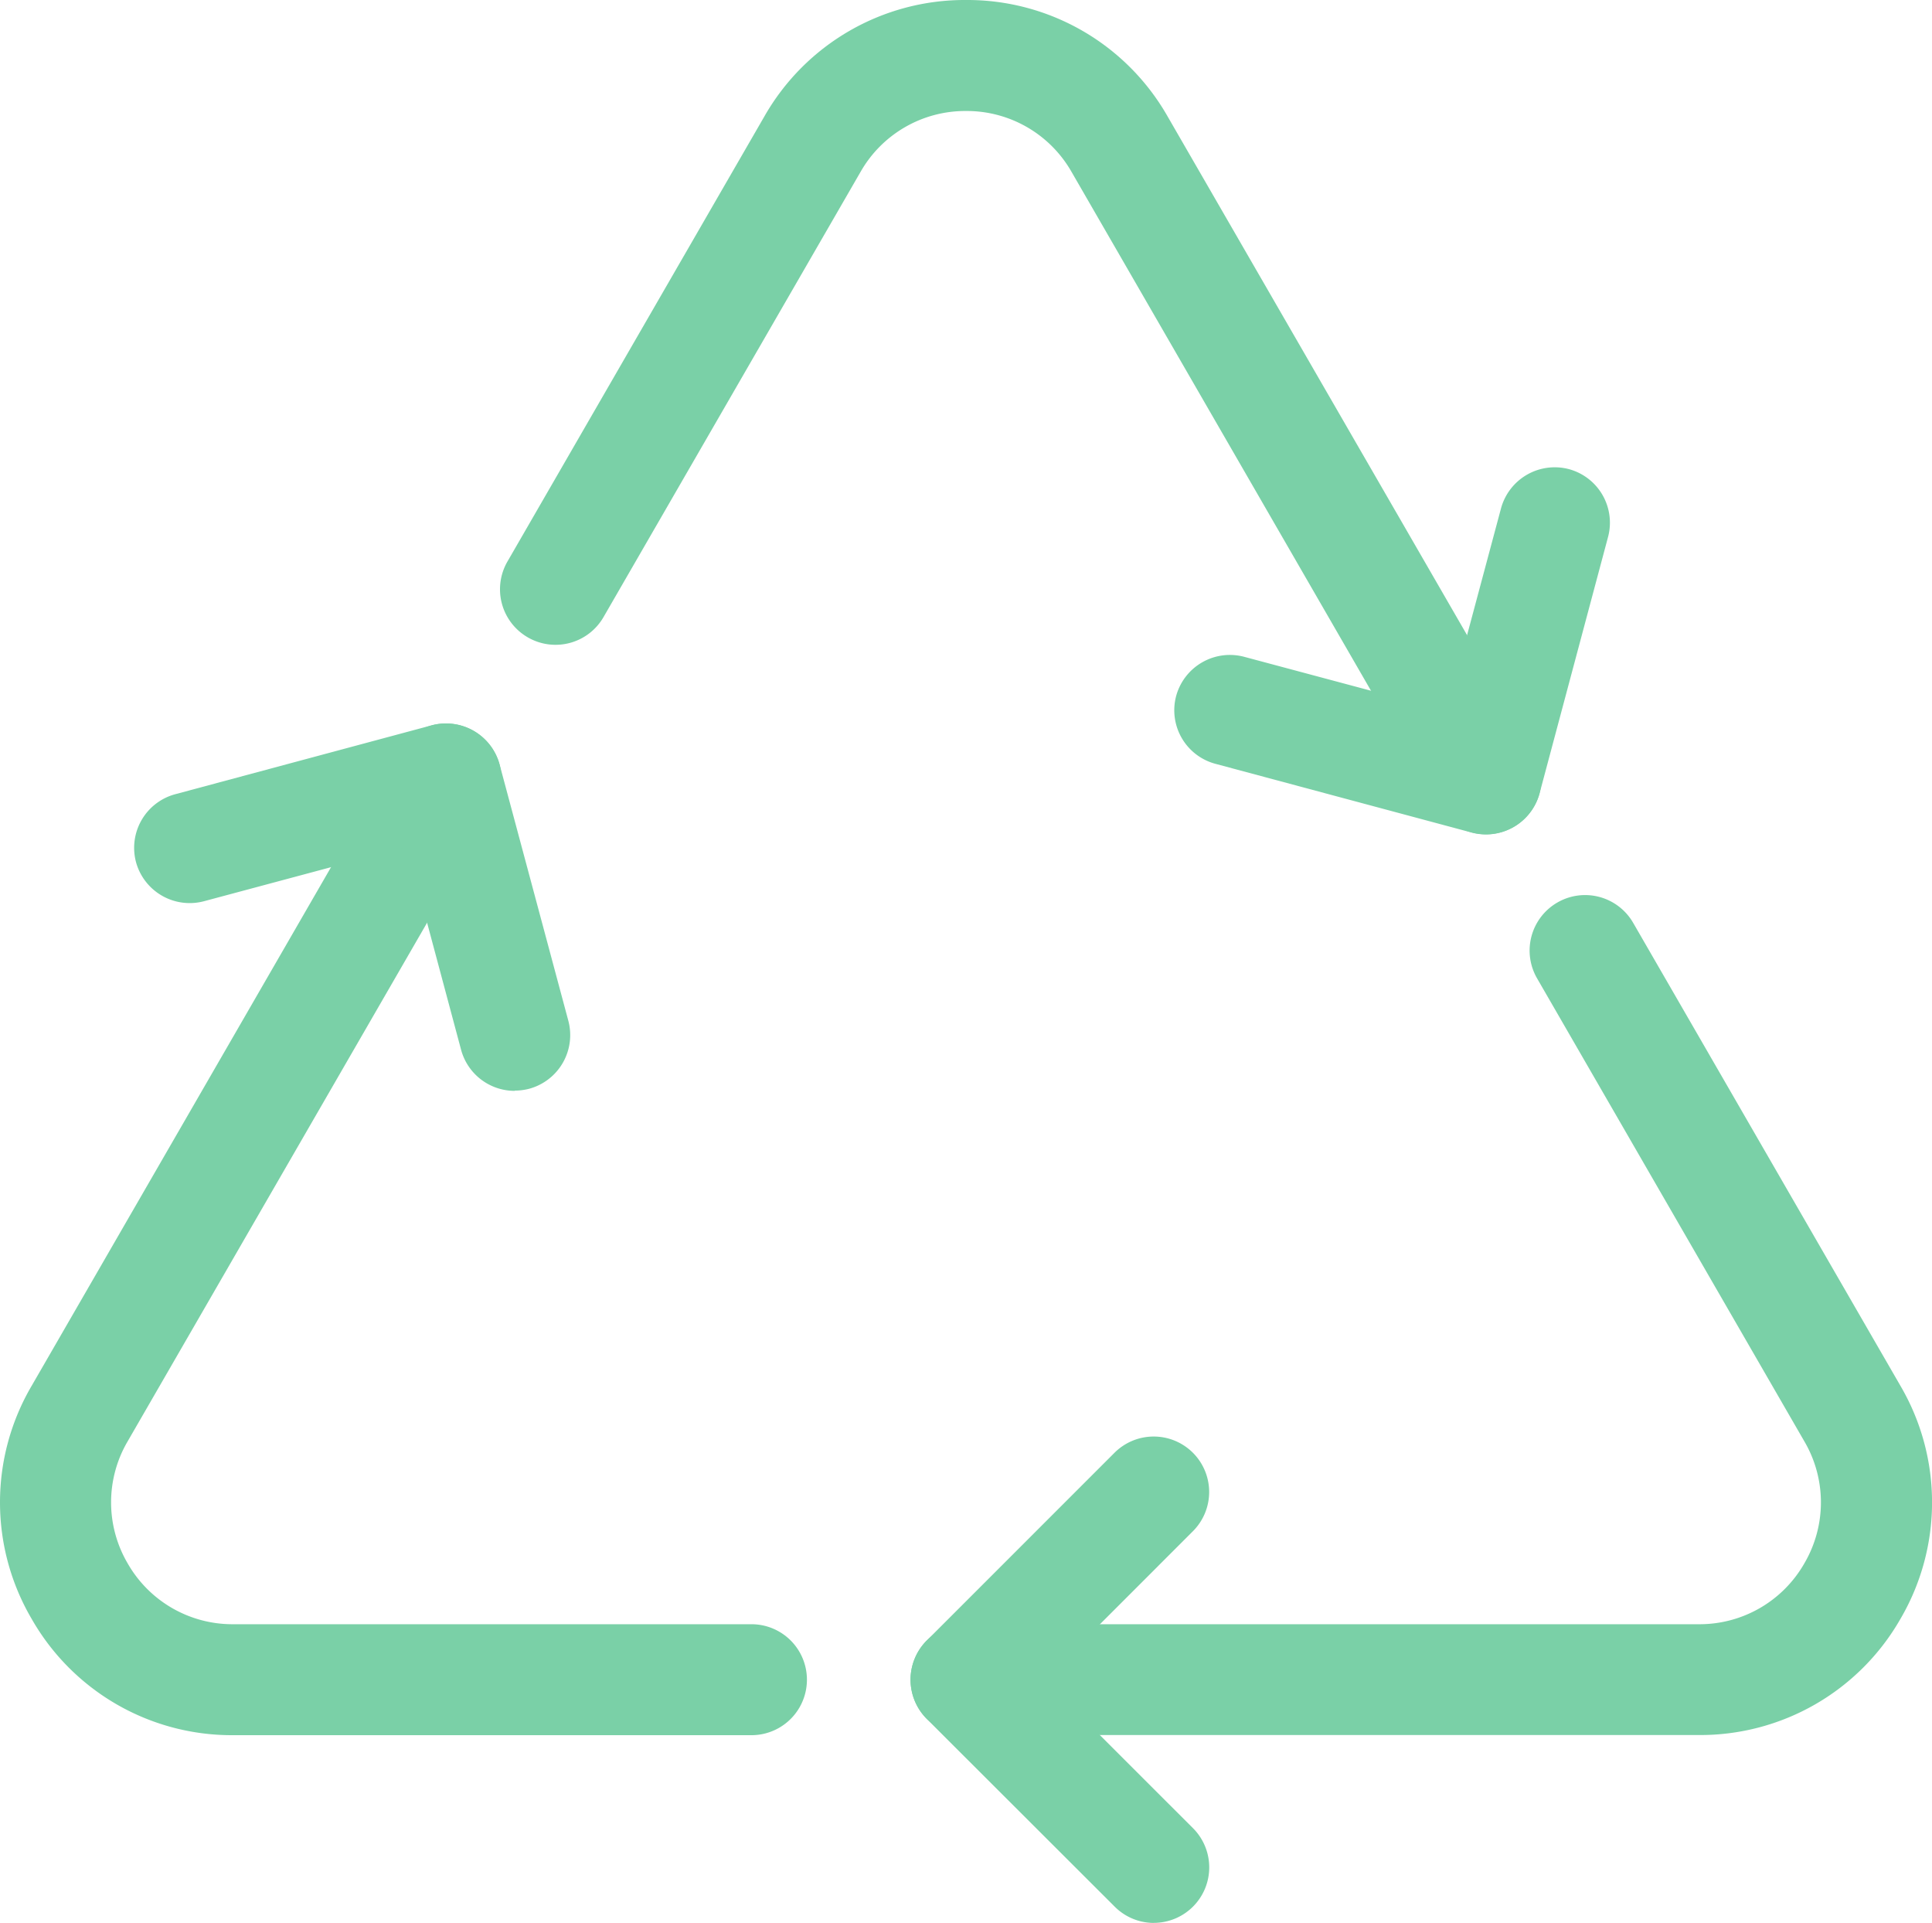 <?xml version="1.0" encoding="UTF-8"?>
<svg xmlns="http://www.w3.org/2000/svg" xmlns:xlink="http://www.w3.org/1999/xlink" width="39.637" height="39.445" viewBox="0 0 39.637 39.445">
  <defs>
    <clipPath id="clip-path">
      <path id="Path_391" data-name="Path 391" d="M0,12.824H39.637V-26.621H0Z" transform="translate(0 26.621)" fill="none"></path>
    </clipPath>
  </defs>
  <g id="Group_453" data-name="Group 453" transform="translate(0 26.621)">
    <g id="Group_452" data-name="Group 452" transform="translate(0 -26.621)" clip-path="url(#clip-path)">
      <g id="Group_446" data-name="Group 446" transform="translate(18.681 18.359)">
        <path id="Path_385" data-name="Path 385" d="M5.258,5.6H-9.777a1.137,1.137,0,0,1-1.138-1.138A1.137,1.137,0,0,1-9.777,3.327H5.258A2.475,2.475,0,0,0,7.423,2.077a2.474,2.474,0,0,0,0-2.5l-5.485-9.5a1.138,1.138,0,0,1,.416-1.554,1.138,1.138,0,0,1,1.556.416l5.485,9.5a4.731,4.731,0,0,1,0,4.776A4.731,4.731,0,0,1,5.258,5.6" transform="translate(10.915 11.632)" fill="#7ad0a7"></path>
      </g>
      <g id="Group_447" data-name="Group 447" transform="translate(0 14.84)">
        <path id="Path_386" data-name="Path 386" d="M5.012,6.747H-5.622A4.727,4.727,0,0,1-9.757,4.359a4.724,4.724,0,0,1,0-4.776l7.517-13.021a1.139,1.139,0,0,1,1.554-.416A1.139,1.139,0,0,1-.268-12.3L-7.787.721a2.474,2.474,0,0,0,0,2.5A2.475,2.475,0,0,0-5.622,4.471H5.012a1.138,1.138,0,0,1,0,2.276" transform="translate(10.405 14.007)" fill="#7ad0a7"></path>
      </g>
      <g id="Group_448" data-name="Group 448" transform="translate(10.258)">
        <path id="Path_387" data-name="Path 387" d="M6.576,5.564a1.139,1.139,0,0,1-.987-.569L-1.926-8.024A2.474,2.474,0,0,0-4.09-9.273,2.472,2.472,0,0,0-6.255-8.024l-5.273,9.132a1.136,1.136,0,0,1-1.554.416A1.138,1.138,0,0,1-13.5-.03l5.272-9.132A4.729,4.729,0,0,1-4.09-11.55,4.727,4.727,0,0,1,.045-9.161L7.562,3.857a1.138,1.138,0,0,1-.985,1.707" transform="translate(13.652 11.55)" fill="#7ad0a7"></path>
      </g>
      <g id="Group_449" data-name="Group 449" transform="translate(18.681 29.467)">
        <path id="Path_388" data-name="Path 388" d="M1.622,3.244a1.133,1.133,0,0,1-.8-.333L-3.034-.94a1.138,1.138,0,0,1,0-1.609L.817-6.4a1.138,1.138,0,0,1,1.609,0,1.138,1.138,0,0,1,0,1.609L-.62-1.745,2.427,1.3a1.138,1.138,0,0,1-.8,1.943" transform="translate(3.367 6.734)" fill="#7ad0a7"></path>
      </g>
      <g id="Group_450" data-name="Group 450" transform="translate(24.088 9.581)">
        <path id="Path_389" data-name="Path 389" d="M2.08,2.45a1.167,1.167,0,0,1-.295-.039L-3.475,1a1.137,1.137,0,0,1-.8-1.394,1.143,1.143,0,0,1,1.394-.8L1.276-.082,2.39-4.243a1.142,1.142,0,0,1,1.394-.8,1.138,1.138,0,0,1,.8,1.394L3.18,1.607a1.139,1.139,0,0,1-1.1.843" transform="translate(4.318 5.086)" fill="#7ad0a7"></path>
      </g>
      <g id="Group_451" data-name="Group 451" transform="translate(2.752 14.841)">
        <path id="Path_390" data-name="Path 390" d="M2.538,2.45a1.139,1.139,0,0,1-1.1-.845L.325-2.555-3.836-1.44a1.142,1.142,0,0,1-1.394-.8,1.139,1.139,0,0,1,.8-1.394L.834-5.048a1.14,1.14,0,0,1,1.394.8l1.411,5.26a1.141,1.141,0,0,1-.8,1.394,1.205,1.205,0,0,1-.3.039" transform="translate(5.269 5.086)" fill="#7ad0a7"></path>
      </g>
    </g>
  </g>
</svg>
